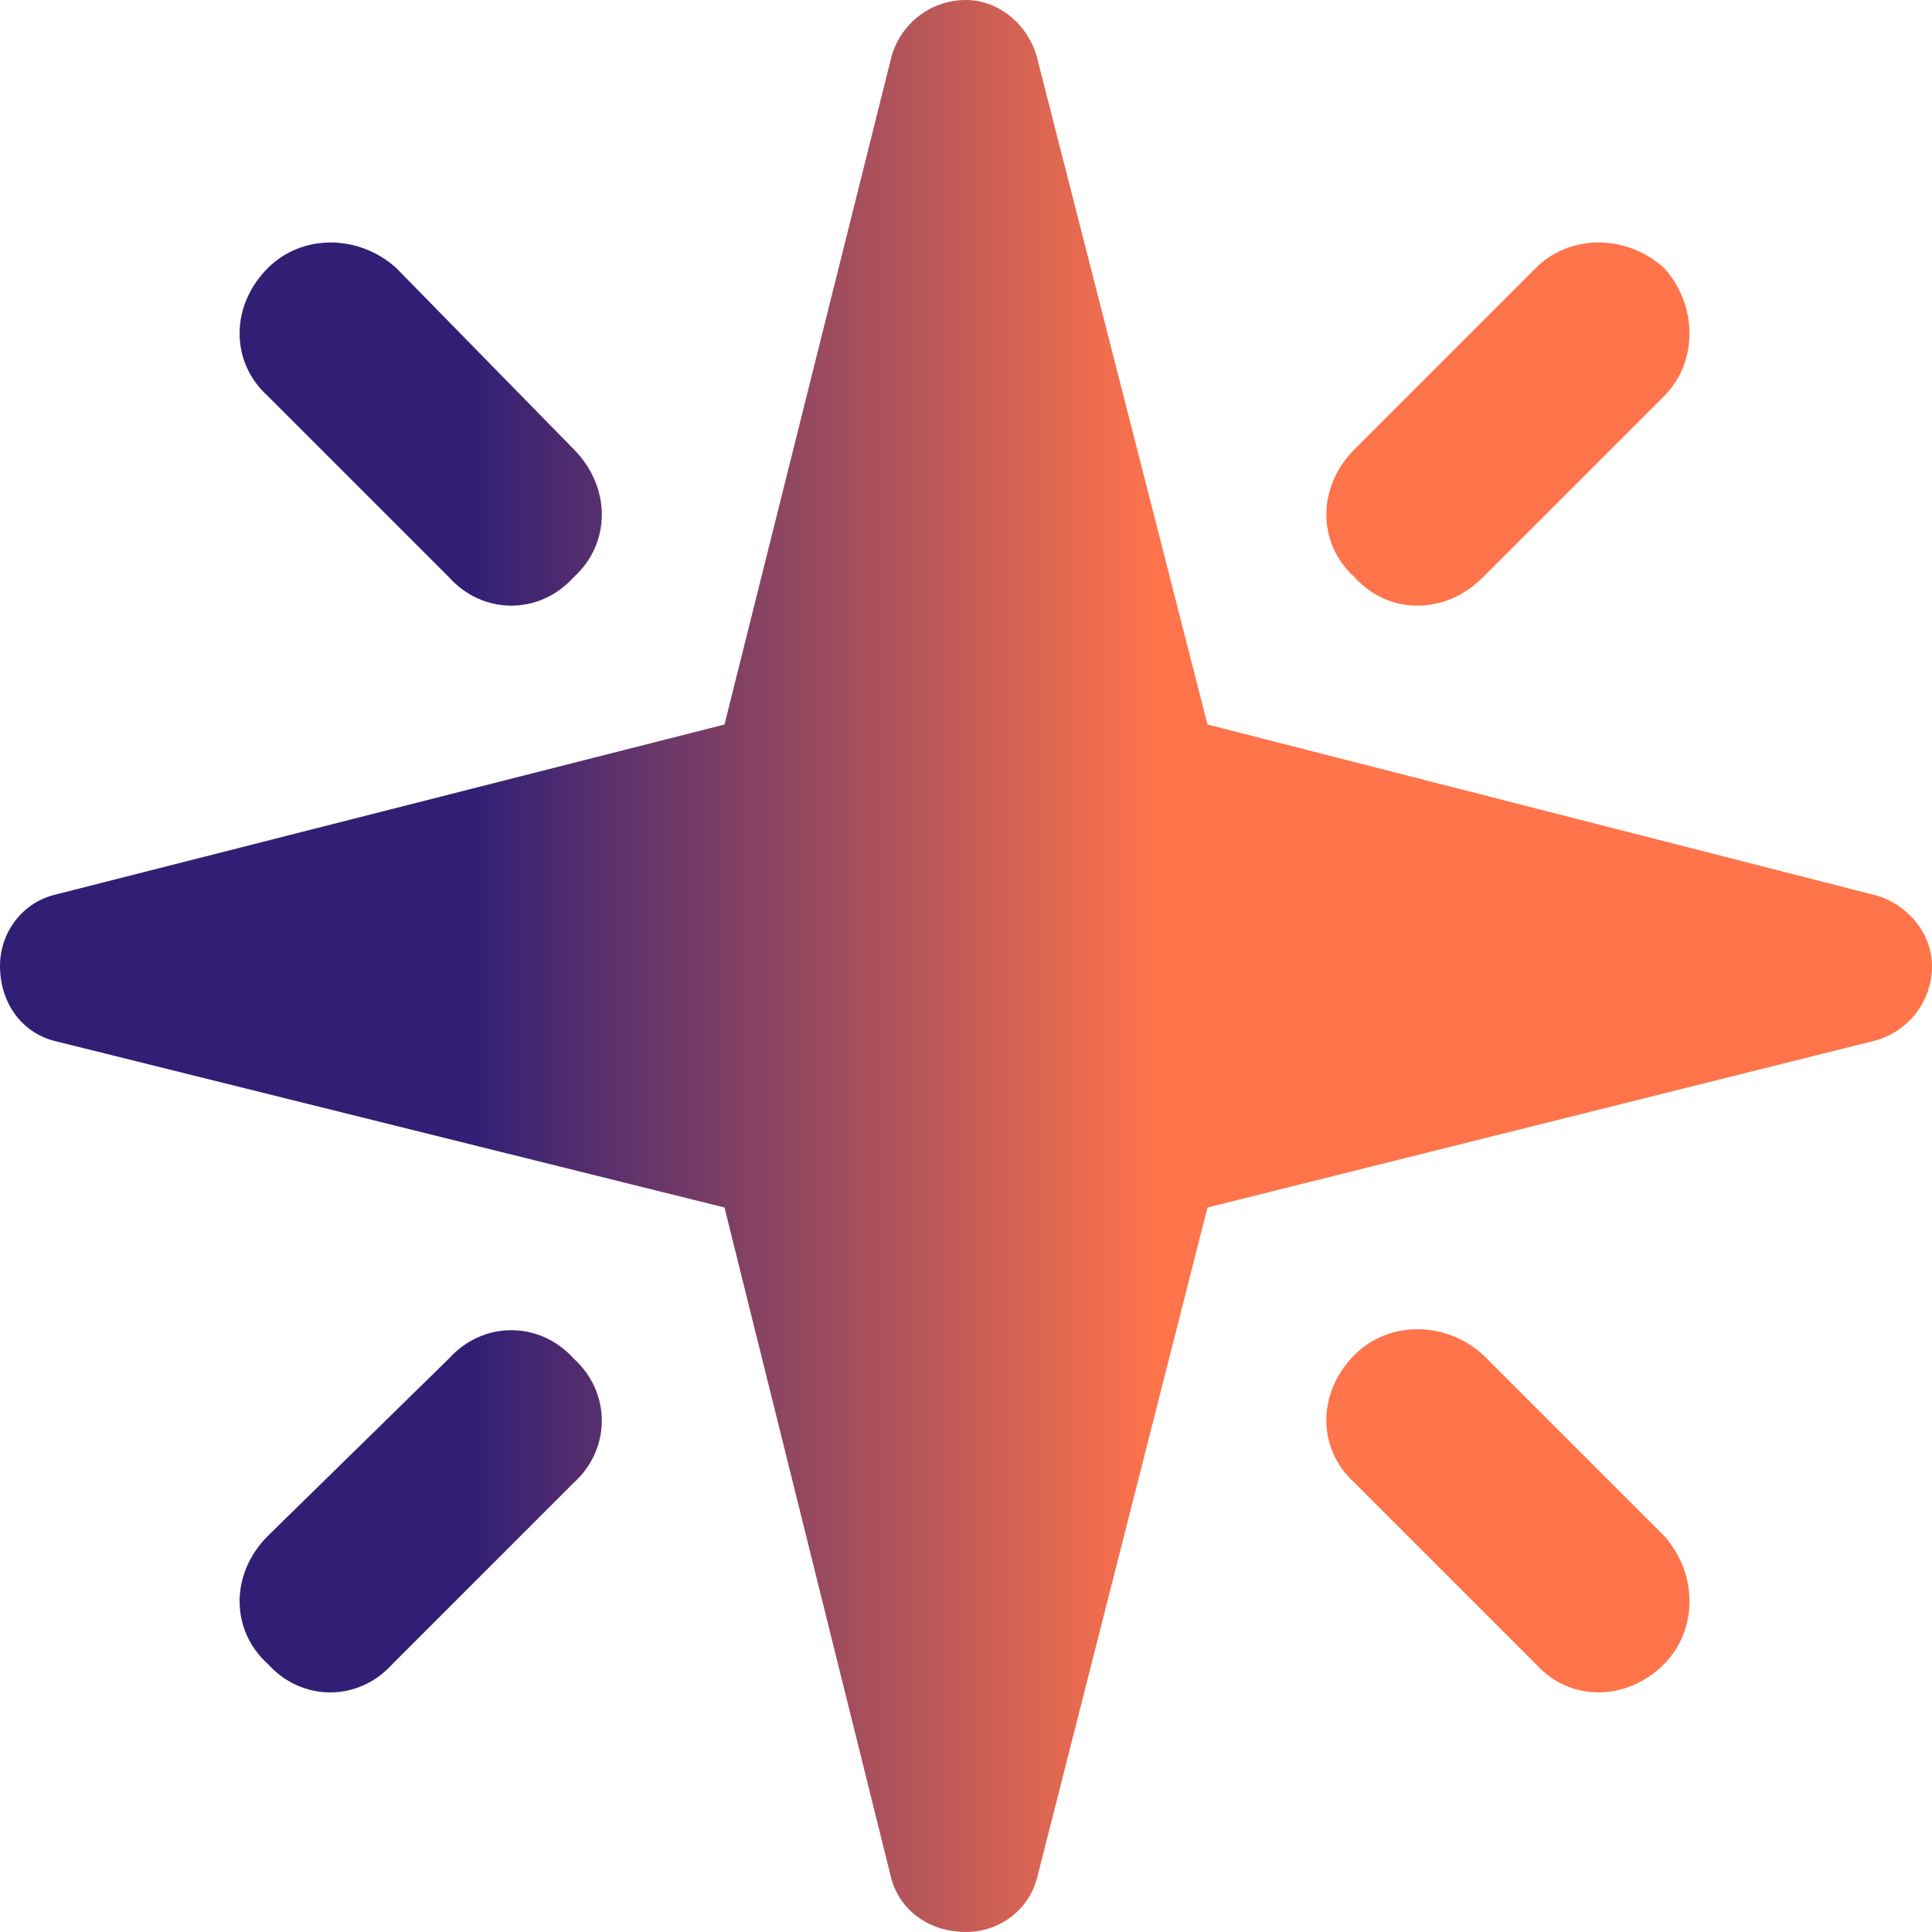 <svg width="16" height="16" viewBox="0 0 16 16" fill="none" xmlns="http://www.w3.org/2000/svg">
<path d="M0.469 8.625L6 10L7.375 15.531C7.438 15.812 7.688 16 8 16C8.281 16 8.531 15.812 8.594 15.531L10 10L15.5 8.625C15.781 8.562 16 8.312 16 8C16 7.719 15.781 7.469 15.5 7.406L10 6L8.594 0.5C8.531 0.219 8.281 0 8 0C7.688 0 7.438 0.219 7.375 0.5L6 6L0.469 7.406C0.188 7.469 0 7.719 0 8C0 8.312 0.188 8.562 0.469 8.625ZM2.219 2.219C1.906 2.531 1.906 3 2.219 3.281L3.719 4.781C4 5.094 4.469 5.094 4.75 4.781C5.062 4.5 5.062 4.031 4.75 3.719L3.281 2.219C2.969 1.938 2.5 1.938 2.219 2.219ZM13.781 2.219C13.469 1.938 13 1.938 12.719 2.219L11.219 3.719C10.906 4.031 10.906 4.5 11.219 4.781C11.5 5.094 11.969 5.094 12.281 4.781L13.781 3.281C14.062 3 14.062 2.531 13.781 2.219ZM13.781 12.719L12.281 11.219C11.969 10.938 11.5 10.938 11.219 11.219C10.906 11.531 10.906 12 11.219 12.281L12.719 13.781C13 14.094 13.469 14.094 13.781 13.781C14.062 13.5 14.062 13.031 13.781 12.719ZM2.219 13.781C2.5 14.094 2.969 14.094 3.25 13.781L4.75 12.281C5.062 12 5.062 11.531 4.75 11.25C4.469 10.938 4 10.938 3.719 11.25L2.219 12.719C1.906 13.031 1.906 13.5 2.219 13.781Z" fill="url(#paint0_linear_197_2313)"/>
<defs>
<linearGradient id="paint0_linear_197_2313" x1="16" y1="8" x2="1" y2="8" gradientUnits="userSpaceOnUse">
<stop offset="0.427" stop-color="#FF744A"/>
<stop offset="0.807" stop-color="#311F75"/>
</linearGradient>
</defs>
</svg>
